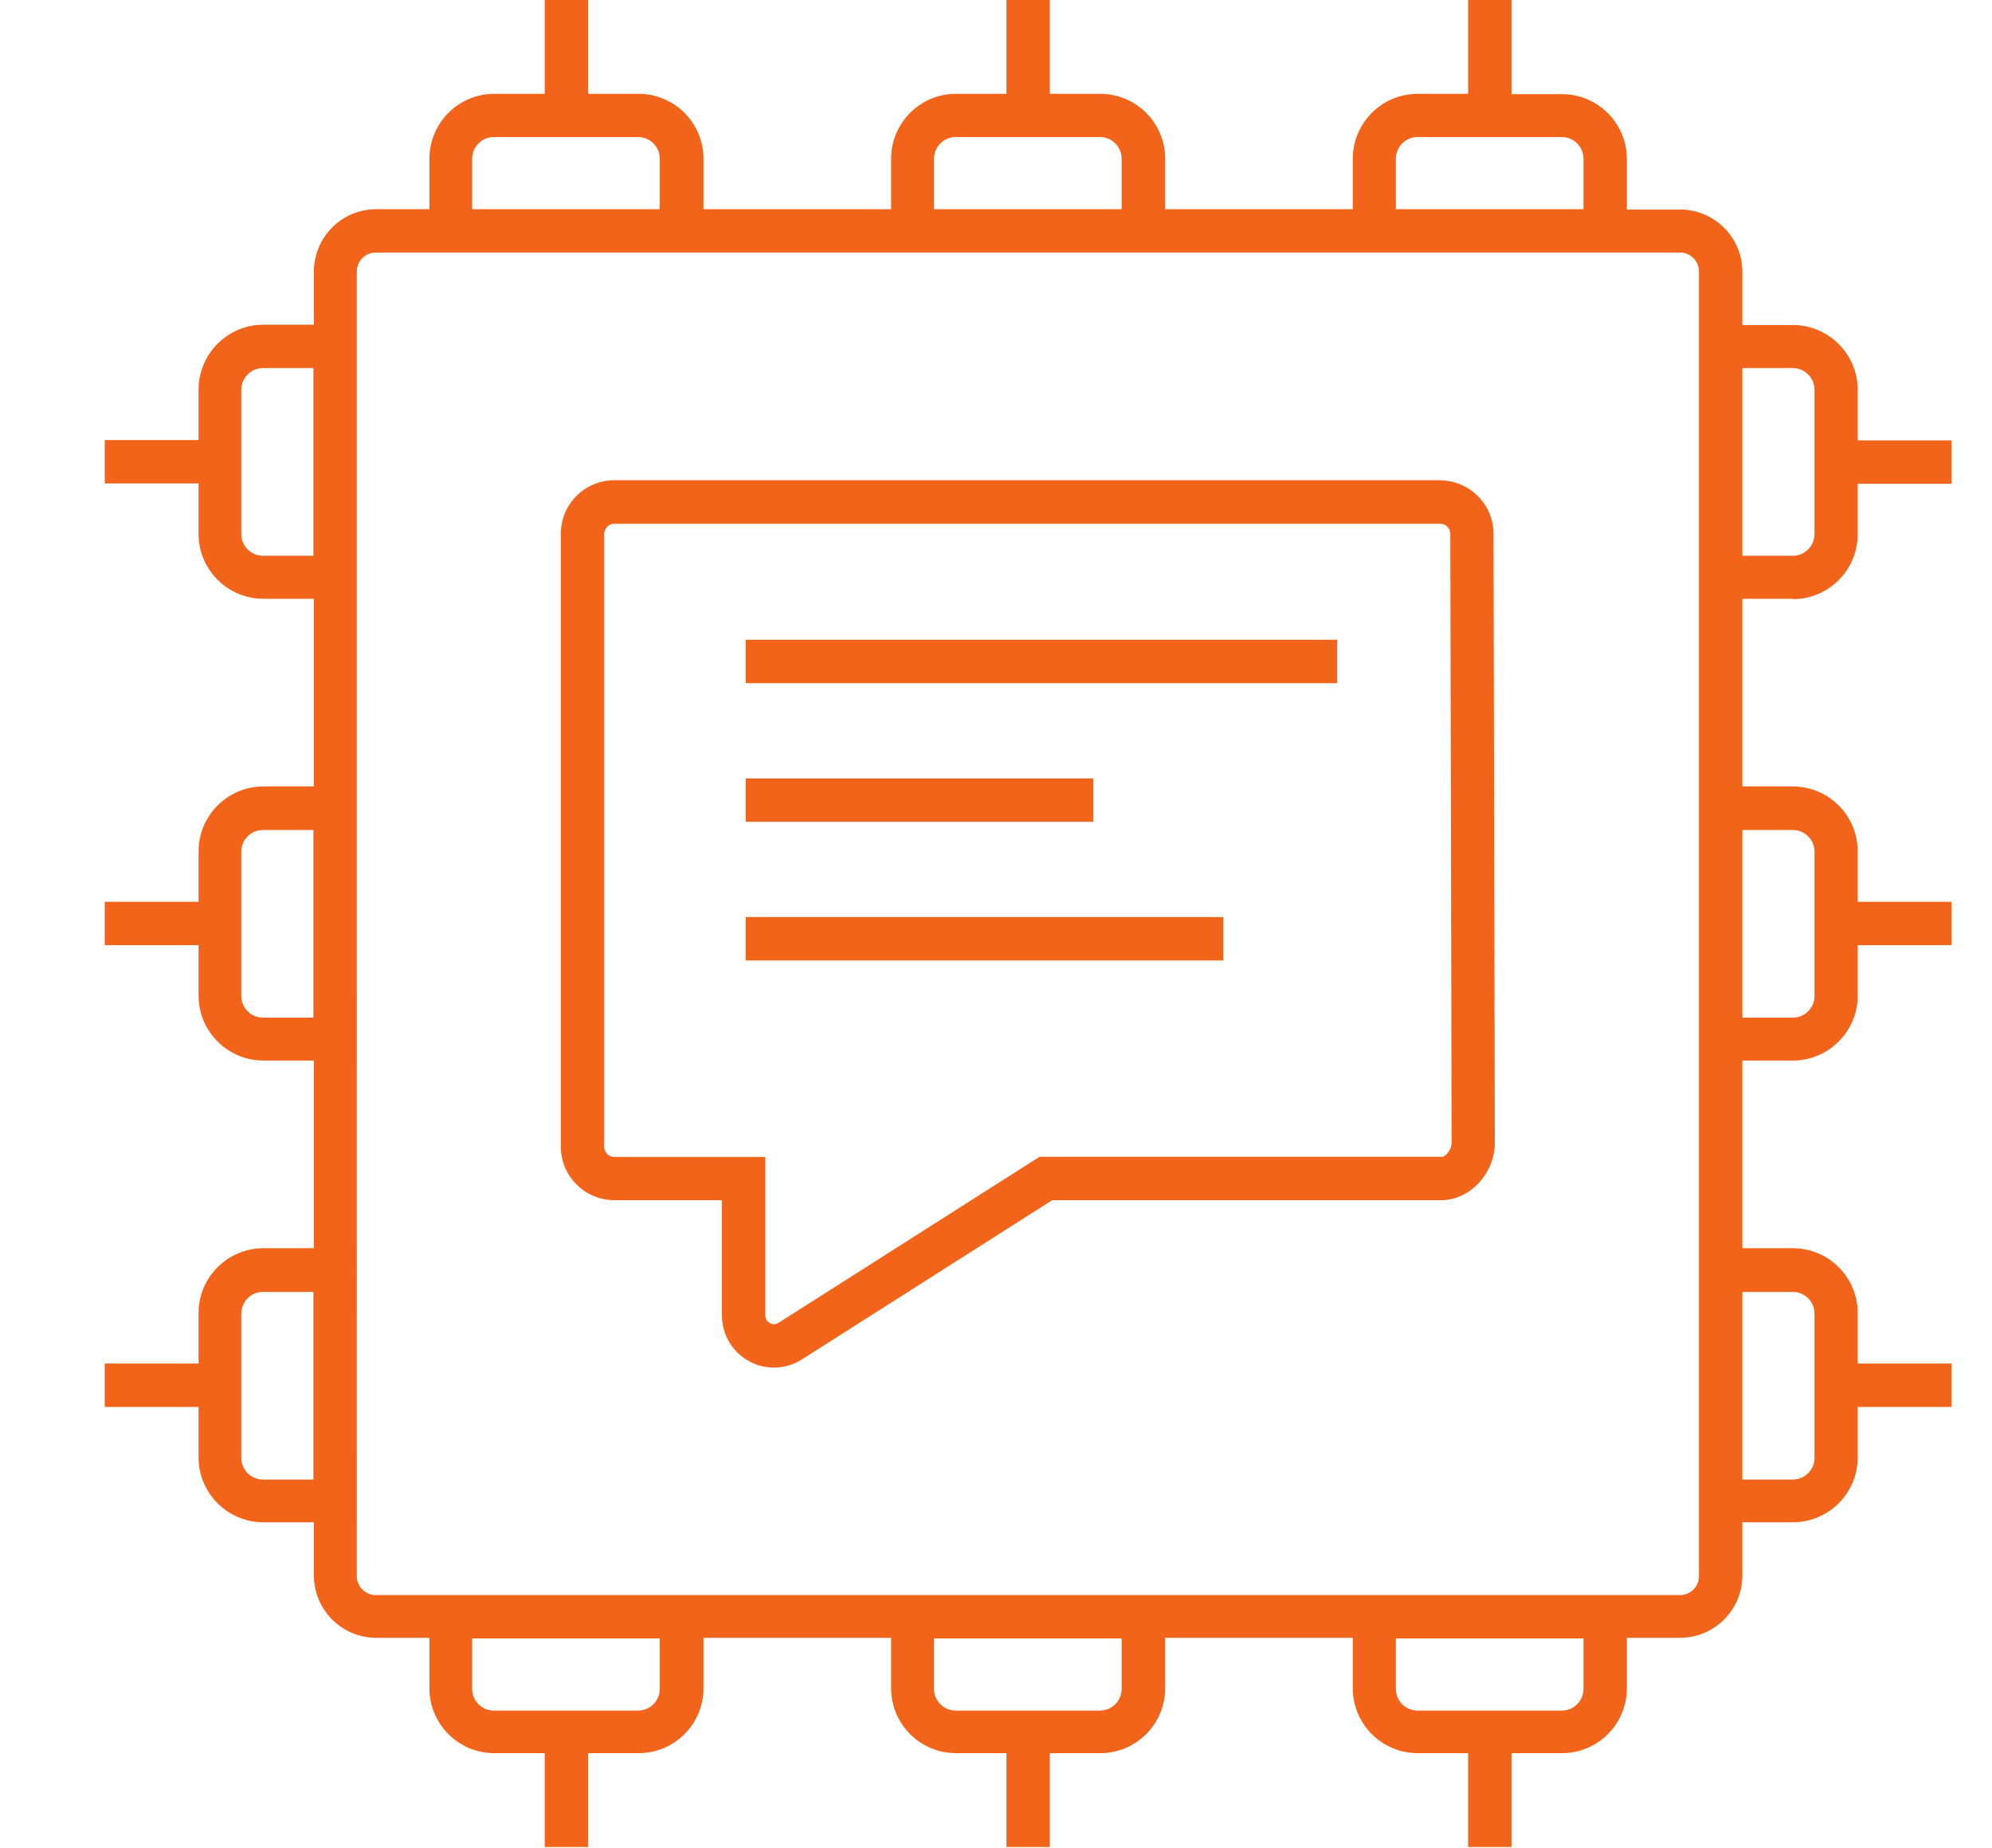 <?xml version="1.0" encoding="UTF-8"?>
<svg id="Layer_1" data-name="Layer 1" xmlns="http://www.w3.org/2000/svg" width="124" height="115" viewBox="0 0 124 115">
  <defs>
    <style>
      .cls-1 {
        fill: #f26419;
      }
    </style>
  </defs>
  <path class="cls-1" d="M89.65,29.89h-51.41c-1.83,0-3.33,1.49-3.33,3.33v38.15c0,1.83,1.49,3.33,3.33,3.33h6.7v7.18c0,1.18.64,2.27,1.68,2.84.49.27,1.02.4,1.56.4.6,0,1.21-.17,1.74-.51l15.58-9.91h24.26c1.76-.02,3.3-1.69,3.29-3.58l-.08-37.9c0-1.83-1.5-3.32-3.33-3.32ZM89.74,72h-25.03l-16.24,10.33c-.23.15-.45.08-.55.02-.1-.06-.28-.2-.28-.47v-9.87h-9.4c-.35,0-.63-.28-.63-.63v-38.15c0-.35.28-.63.63-.63h51.41c.35,0,.63.28.63.63l.08,37.9c0,.42-.37.87-.61.88Z"/>
  <rect class="cls-1" x="46.42" y="39.82" width="36.82" height="2.7"/>
  <rect class="cls-1" x="46.42" y="48.45" width="21.64" height="2.7"/>
  <rect class="cls-1" x="46.42" y="57.08" width="29.73" height="2.7"/>
  <path class="cls-1" d="M111.6,37.29c2.23,0,4.04-1.81,4.04-4.04v-3.14h5.84v-2.7h-5.84v-3.14c0-2.23-1.81-4.04-4.04-4.04h-3.14v-3.31c0-2.14-1.74-3.88-3.88-3.88h-3.31v-3.14c0-2.23-1.81-4.04-4.04-4.04h-3.14V0h-2.7v5.84h-3.14c-2.23,0-4.04,1.81-4.04,4.04v3.14h-11.68v-3.14c0-2.23-1.81-4.04-4.04-4.04h-3.14V0h-2.7v5.84h-3.14c-2.23,0-4.04,1.81-4.04,4.04v3.14h-11.68v-3.14c0-2.23-1.81-4.04-4.04-4.04h-3.14V0h-2.7v5.84h-3.14c-2.23,0-4.04,1.81-4.04,4.04v3.14h-3.31c-2.14,0-3.88,1.74-3.88,3.88v3.31h-3.14c-2.23,0-4.04,1.81-4.04,4.04v3.14h-5.84v2.7h5.84v3.14c0,2.23,1.81,4.04,4.04,4.04h3.14v11.68h-3.14c-2.23,0-4.04,1.81-4.04,4.04v3.14h-5.84v2.7h5.84v3.14c0,2.23,1.81,4.04,4.04,4.04h3.14v11.68h-3.14c-2.23,0-4.04,1.81-4.04,4.04v3.14h-5.84v2.7h5.84v3.14c0,2.23,1.81,4.04,4.04,4.04h3.14v3.31c0,2.14,1.74,3.88,3.88,3.88h3.31v3.14c0,2.23,1.81,4.04,4.04,4.04h3.14v5.84h2.7v-5.84h3.14c2.23,0,4.04-1.81,4.04-4.04v-3.14h11.68v3.14c0,2.23,1.81,4.04,4.04,4.04h3.14v5.84h2.7v-5.84h3.14c2.23,0,4.04-1.81,4.04-4.04v-3.14h11.68v3.14c0,2.23,1.81,4.04,4.04,4.04h3.14v5.84h2.7v-5.84h3.14c2.23,0,4.04-1.81,4.04-4.04v-3.14h3.31c2.14,0,3.88-1.74,3.88-3.88v-3.31h3.14c2.23,0,4.04-1.81,4.04-4.04v-3.14h5.84v-2.7h-5.84v-3.14c0-2.23-1.81-4.04-4.04-4.04h-3.14v-11.68h3.14c2.23,0,4.04-1.81,4.04-4.04v-3.14h5.84v-2.7h-5.84v-3.14c0-2.23-1.81-4.04-4.04-4.04h-3.14v-11.68h3.14ZM111.6,22.91c.74,0,1.35.6,1.35,1.35v8.98c0,.74-.6,1.35-1.35,1.35h-3.14v-11.68h3.14ZM86.89,9.88c0-.74.6-1.35,1.35-1.35h8.98c.74,0,1.35.6,1.35,1.35v3.14h-11.68v-3.14ZM58.14,9.88c0-.74.6-1.35,1.35-1.35h8.98c.74,0,1.35.6,1.35,1.35v3.14h-11.68v-3.14ZM29.39,9.88c0-.74.6-1.35,1.35-1.35h8.98c.74,0,1.35.6,1.35,1.35v3.14h-11.68v-3.14ZM16.37,34.59c-.74,0-1.35-.6-1.35-1.35v-8.98c0-.74.6-1.35,1.35-1.35h3.14v11.68h-3.14ZM16.37,63.34c-.74,0-1.35-.6-1.35-1.35v-8.98c0-.74.6-1.35,1.35-1.35h3.14v11.68h-3.14ZM16.37,92.09c-.74,0-1.35-.6-1.35-1.35v-8.98c0-.74.6-1.35,1.35-1.35h3.14v11.68h-3.14ZM41.07,105.12c0,.74-.6,1.35-1.35,1.35h-8.98c-.74,0-1.35-.6-1.35-1.35v-3.14h11.68v3.14ZM69.82,105.12c0,.74-.6,1.35-1.35,1.35h-8.98c-.74,0-1.35-.6-1.35-1.35v-3.14h11.68v3.14ZM98.57,105.12c0,.74-.6,1.35-1.35,1.35h-8.98c-.74,0-1.35-.6-1.35-1.35v-3.14h11.68v3.14ZM105.76,98.1c0,.65-.53,1.18-1.18,1.18H23.39c-.65,0-1.18-.53-1.18-1.18V16.9c0-.65.53-1.18,1.18-1.18h81.19c.65,0,1.18.53,1.18,1.18v81.19ZM111.6,80.41c.74,0,1.35.6,1.35,1.35v8.98c0,.74-.6,1.35-1.35,1.35h-3.14v-11.68h3.14ZM111.6,51.66c.74,0,1.35.6,1.35,1.35v8.98c0,.74-.6,1.35-1.35,1.35h-3.14v-11.68h3.14Z"/>
</svg>